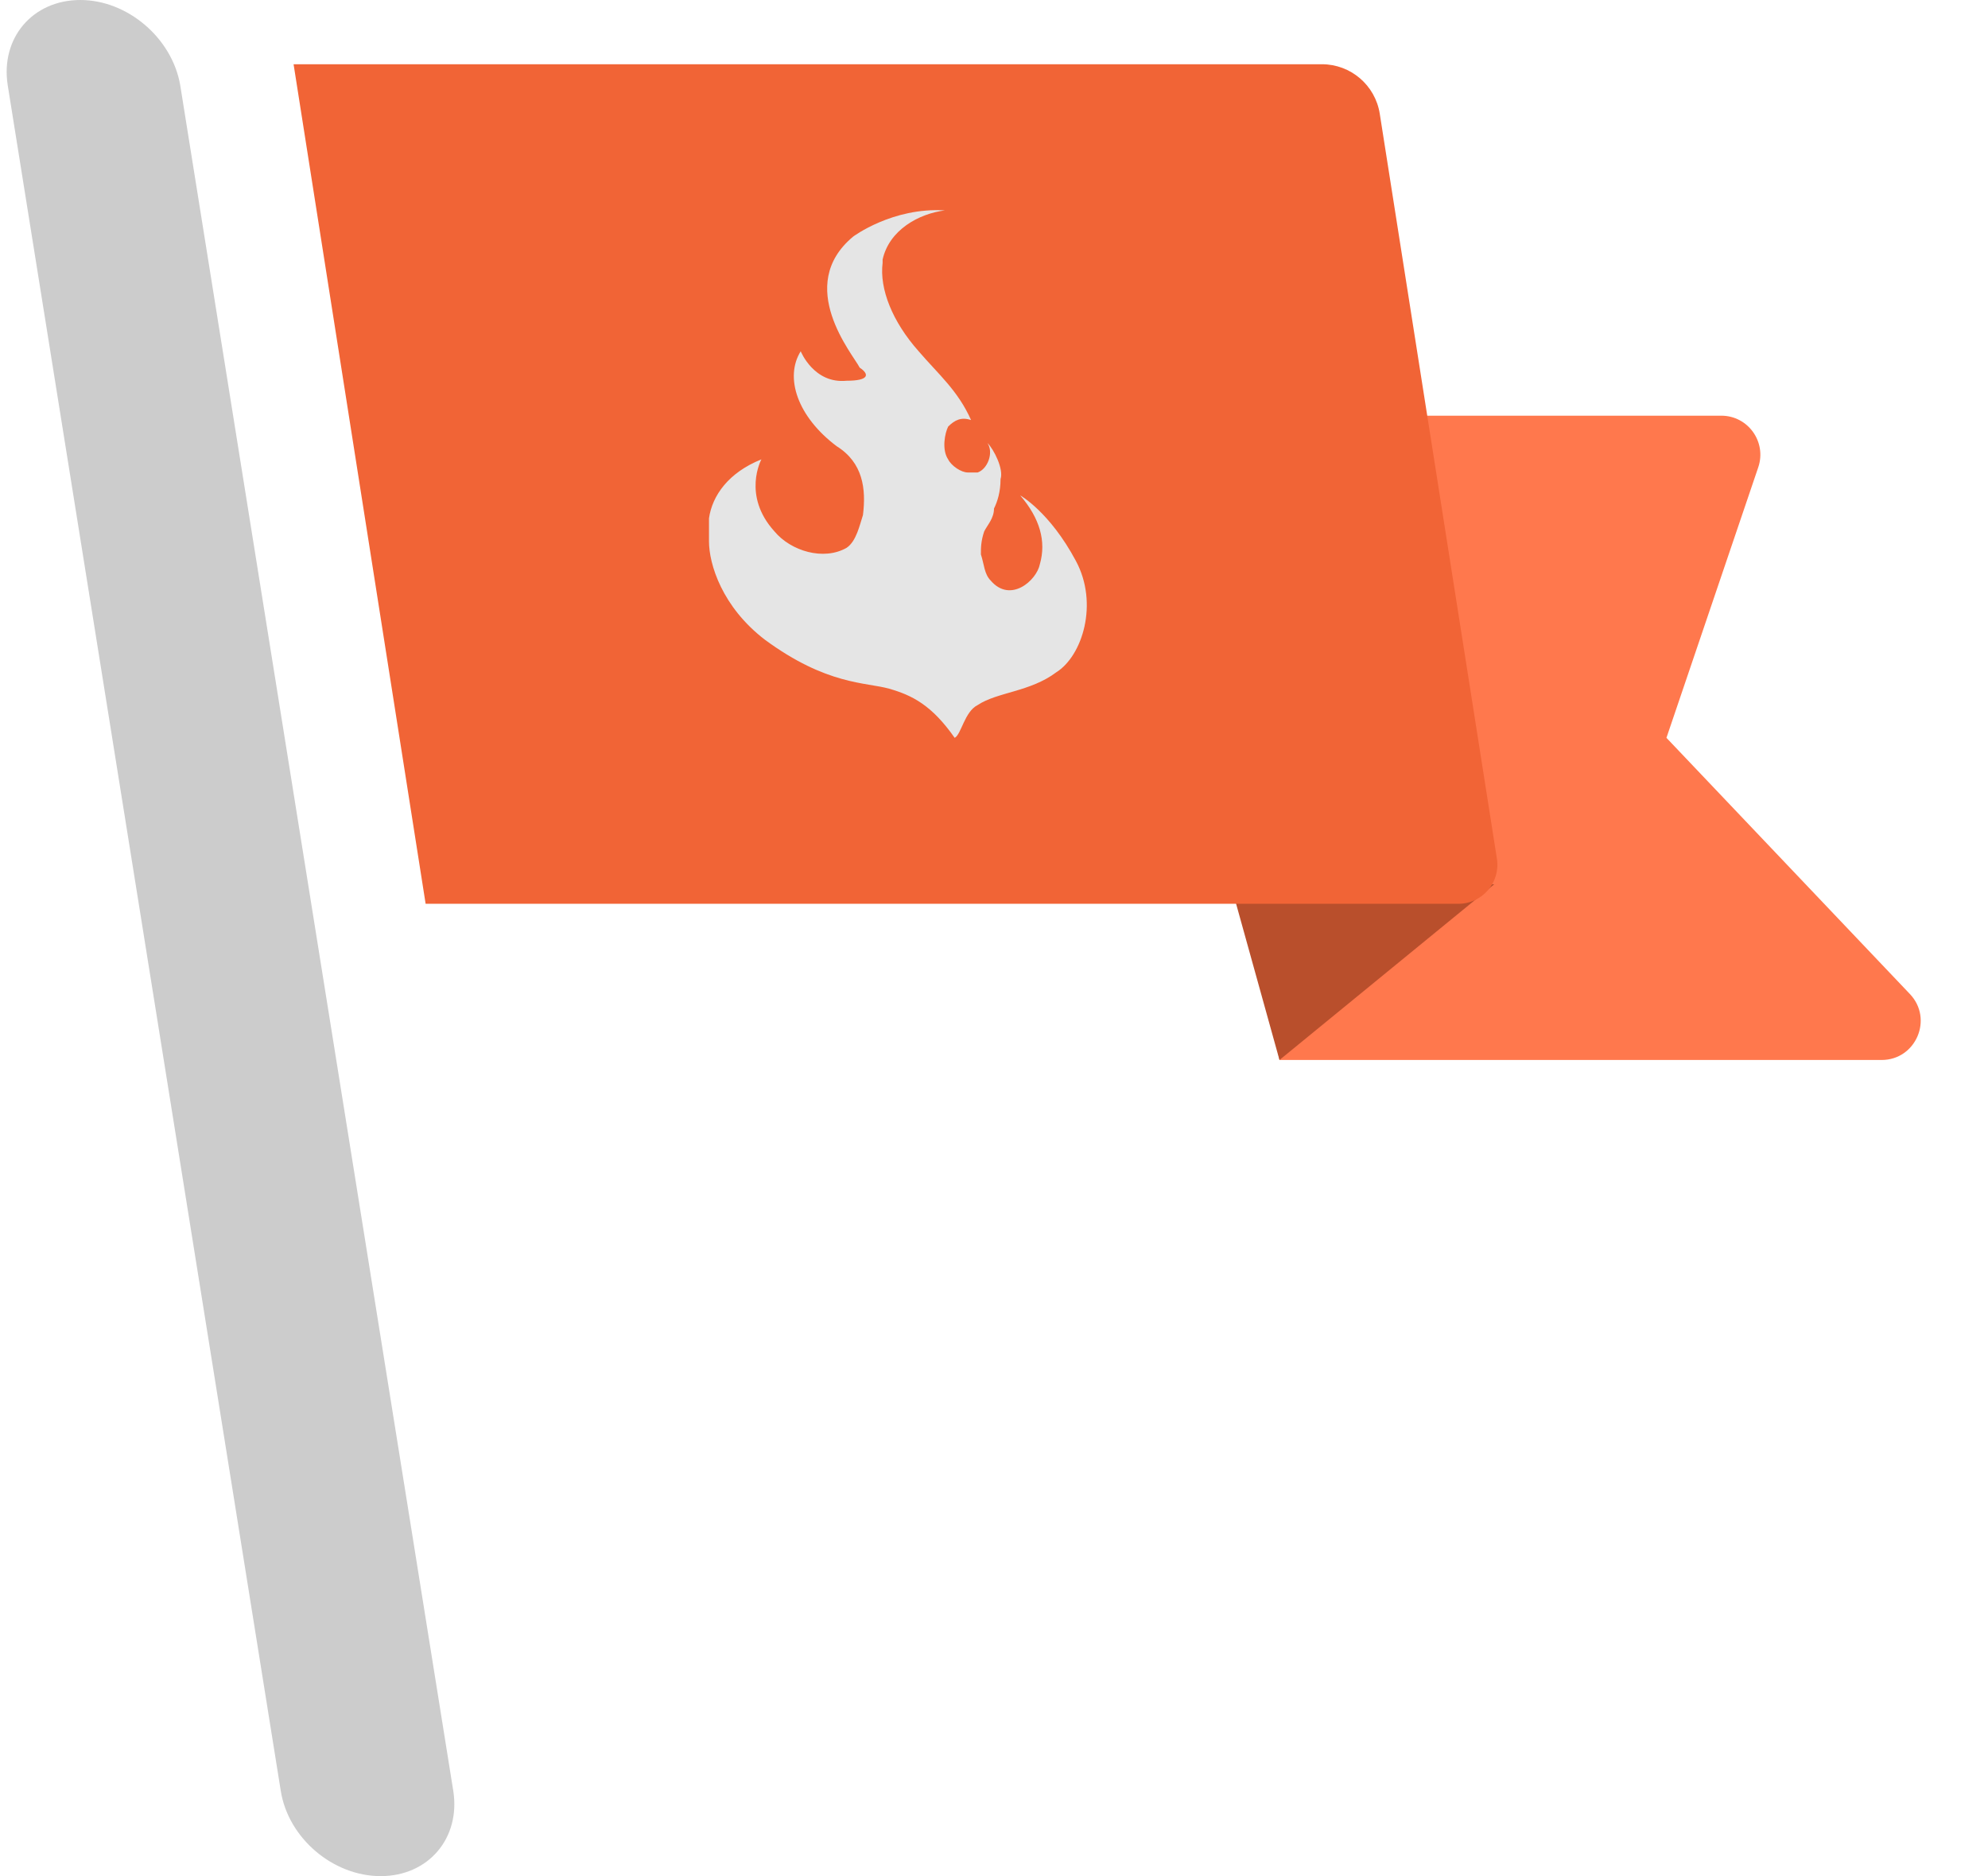 <svg width="71" height="67" viewBox="0 0 71 67" fill="none" xmlns="http://www.w3.org/2000/svg">
<path d="M13.595 67C11.889 67 10.293 65.641 10.027 63.953L0.276 3.046C0.01 1.359 1.163 0 2.869 0C4.553 0 6.149 1.359 6.437 3.046L16.188 63.953C16.454 65.641 15.301 67 13.595 67Z" fill="#CCCCCC"/>
<path d="M41.164 14.845H61.475C62.43 14.845 63.102 15.783 62.795 16.688L59.516 26.349L68.211 35.499C69.055 36.387 68.425 37.854 67.2 37.854H45.696L41.164 14.845Z" fill="#FF784D"/>
<path d="M45.696 37.854L43.953 31.579H53.366L45.696 37.854Z" fill="#B94F2C"/>
<path d="M49.277 4.061C49.117 3.044 48.24 2.294 47.21 2.294H10.485L15.201 32.276H52.084C52.94 32.276 53.594 31.511 53.461 30.665L49.277 4.061Z" fill="#F16436"/>
<path d="M34.915 25.18C35.617 24.712 36.787 24.712 37.723 24.01C38.658 23.425 39.243 21.553 38.425 20.032C37.489 18.277 36.436 17.692 36.436 17.692C37.138 18.511 37.372 19.33 37.138 20.149C37.021 20.734 36.085 21.553 35.383 20.734C35.149 20.5 35.149 20.149 35.032 19.798C35.032 19.564 35.032 19.33 35.149 18.979C35.266 18.745 35.5 18.511 35.5 18.16C35.617 17.926 35.734 17.575 35.734 17.107C35.851 16.756 35.5 16.054 35.266 15.82C35.5 16.171 35.266 16.756 34.915 16.873H34.798H34.564C34.33 16.873 33.979 16.639 33.862 16.405C33.628 16.054 33.745 15.469 33.862 15.235C34.096 15.001 34.33 14.884 34.681 15.001C34.213 13.948 33.511 13.363 32.809 12.544C31.873 11.491 31.405 10.322 31.522 9.386V9.269C31.756 8.216 32.809 7.631 33.745 7.514C31.873 7.397 30.469 8.45 30.469 8.45C28.363 10.204 30.469 12.661 30.703 13.129C31.054 13.363 31.054 13.597 30.235 13.597C29.065 13.714 28.597 12.544 28.597 12.544C28.012 13.48 28.48 14.884 29.884 15.937C30.82 16.522 30.937 17.458 30.82 18.394C30.703 18.745 30.586 19.33 30.235 19.564C29.416 20.032 28.246 19.681 27.661 18.979C26.491 17.692 27.193 16.405 27.193 16.405C26.023 16.873 25.438 17.692 25.321 18.511C25.321 18.745 25.321 19.096 25.321 19.33C25.321 20.149 25.789 21.67 27.31 22.84C29.533 24.478 30.937 24.361 31.756 24.595C32.575 24.829 33.277 25.18 34.096 26.35C34.33 26.233 34.447 25.414 34.915 25.18Z" fill="#E5E5E5"/>
</svg>
